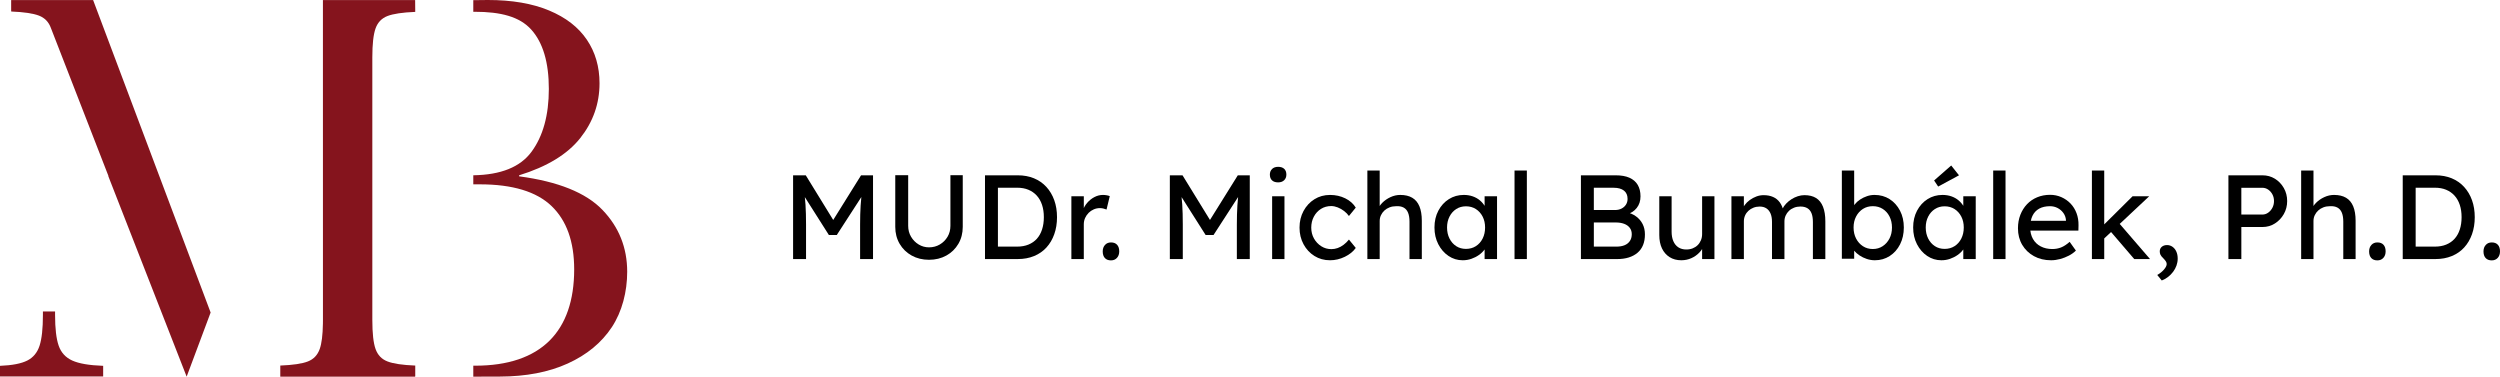 <?xml version="1.0" encoding="utf-8"?>
<!-- Generator: Adobe Illustrator 15.0.2, SVG Export Plug-In . SVG Version: 6.00 Build 0)  -->
<!DOCTYPE svg PUBLIC "-//W3C//DTD SVG 1.1//EN" "http://www.w3.org/Graphics/SVG/1.1/DTD/svg11.dtd">
<svg version="1.1" id="Vrstva_1" xmlns="http://www.w3.org/2000/svg" xmlns:xlink="http://www.w3.org/1999/xlink" x="0px" y="0px"
	 width="274.061px" height="41.291px" viewBox="0 0 274.061 41.291" enable-background="new 0 0 274.061 41.291"
	 xml:space="preserve">
<g>
	<g>
		<g>
			<path d="M86.942,28.4v-9.181h1.391l3.345,5.442l-0.669-0.013l3.384-5.43h1.312V28.4h-1.417v-3.765c0-0.786,0.02-1.495,0.06-2.124
				c0.039-0.63,0.106-1.255,0.203-1.876l0.184,0.485l-3.004,4.643h-0.865l-2.912-4.59l0.145-0.538
				c0.096,0.586,0.164,1.188,0.203,1.804c0.04,0.616,0.06,1.349,0.06,2.196V28.4H86.942z"/>
			<path d="M101.841,28.479c-0.708,0-1.342-0.155-1.901-0.466s-0.999-0.739-1.318-1.285c-0.319-0.547-0.479-1.165-0.479-1.856
				v-5.666h1.416v5.548c0,0.446,0.105,0.847,0.315,1.2c0.21,0.354,0.487,0.637,0.833,0.846c0.345,0.21,0.723,0.315,1.134,0.315
				c0.438,0,0.833-0.105,1.188-0.315c0.354-0.209,0.636-0.491,0.846-0.846c0.21-0.354,0.314-0.754,0.314-1.2v-5.548h1.352v5.666
				c0,0.691-0.16,1.31-0.479,1.856c-0.319,0.546-0.758,0.975-1.317,1.285S102.55,28.479,101.841,28.479z"/>
			<path d="M107.979,28.4v-9.181h3.594c0.656,0,1.248,0.109,1.777,0.327c0.529,0.219,0.981,0.534,1.357,0.944
				c0.376,0.411,0.664,0.896,0.865,1.456s0.302,1.181,0.302,1.862c0,0.683-0.101,1.306-0.302,1.869
				c-0.201,0.564-0.487,1.05-0.858,1.456c-0.372,0.406-0.824,0.72-1.357,0.938c-0.534,0.219-1.128,0.328-1.784,0.328H107.979z
				 M109.396,27.18l-0.04-0.145h2.151c0.463,0,0.876-0.074,1.239-0.223s0.669-0.36,0.918-0.636s0.439-0.614,0.57-1.017
				c0.132-0.402,0.197-0.853,0.197-1.352c0-0.498-0.065-0.946-0.197-1.344c-0.131-0.398-0.323-0.736-0.576-1.017
				c-0.254-0.28-0.561-0.494-0.919-0.643s-0.77-0.224-1.232-0.224h-2.19l0.079-0.117V27.18z"/>
			<path d="M117.449,28.4v-6.886h1.364v2.164l-0.132-0.524c0.097-0.332,0.261-0.634,0.492-0.905c0.231-0.271,0.498-0.485,0.8-0.643
				s0.614-0.236,0.938-0.236c0.148,0,0.29,0.014,0.426,0.04c0.136,0.025,0.243,0.057,0.321,0.092l-0.354,1.469
				c-0.105-0.044-0.222-0.081-0.348-0.111c-0.127-0.031-0.252-0.046-0.374-0.046c-0.236,0-0.462,0.046-0.676,0.138
				s-0.402,0.219-0.563,0.38c-0.162,0.162-0.291,0.35-0.388,0.564c-0.096,0.214-0.144,0.448-0.144,0.701V28.4H117.449z"/>
			<path d="M121.79,28.544c-0.288,0-0.512-0.086-0.669-0.256c-0.157-0.171-0.236-0.413-0.236-0.729c0-0.288,0.083-0.524,0.25-0.708
				c0.166-0.184,0.384-0.275,0.655-0.275c0.289,0,0.512,0.085,0.669,0.256s0.236,0.413,0.236,0.728c0,0.289-0.083,0.525-0.249,0.709
				C122.279,28.453,122.06,28.544,121.79,28.544z"/>
			<path d="M128.243,28.4v-9.181h1.391l3.345,5.442l-0.669-0.013l3.384-5.43h1.312V28.4h-1.417v-3.765
				c0-0.786,0.02-1.495,0.06-2.124c0.039-0.63,0.106-1.255,0.203-1.876l0.184,0.485l-3.004,4.643h-0.865l-2.912-4.59l0.145-0.538
				c0.096,0.586,0.164,1.188,0.203,1.804c0.04,0.616,0.06,1.349,0.06,2.196V28.4H128.243z"/>
			<path d="M140.113,19.993c-0.289,0-0.512-0.074-0.669-0.223s-0.236-0.358-0.236-0.63c0-0.253,0.081-0.459,0.243-0.616
				c0.161-0.157,0.382-0.236,0.662-0.236c0.288,0,0.512,0.074,0.669,0.223c0.157,0.149,0.236,0.359,0.236,0.63
				c0,0.254-0.081,0.459-0.243,0.616C140.613,19.915,140.392,19.993,140.113,19.993z M139.457,28.4v-6.886h1.352V28.4H139.457z"/>
			<path d="M145.804,28.531c-0.639,0-1.209-0.157-1.712-0.472c-0.503-0.315-0.9-0.743-1.193-1.285s-0.439-1.15-0.439-1.823
				c0-0.674,0.146-1.281,0.439-1.823s0.69-0.971,1.193-1.285c0.503-0.315,1.073-0.473,1.712-0.473c0.612,0,1.169,0.125,1.672,0.374
				s0.886,0.588,1.148,1.017l-0.748,0.918c-0.14-0.201-0.319-0.385-0.538-0.551s-0.45-0.297-0.694-0.394
				c-0.245-0.096-0.481-0.145-0.709-0.145c-0.419,0-0.793,0.104-1.121,0.309s-0.588,0.487-0.78,0.846s-0.289,0.761-0.289,1.207
				c0,0.445,0.101,0.846,0.302,1.2c0.201,0.354,0.468,0.636,0.801,0.846c0.332,0.21,0.699,0.314,1.102,0.314
				c0.235,0,0.465-0.039,0.688-0.118c0.223-0.078,0.439-0.196,0.649-0.354s0.406-0.35,0.59-0.577l0.748,0.918
				c-0.28,0.394-0.681,0.717-1.2,0.971C146.904,28.404,146.364,28.531,145.804,28.531z"/>
			<path d="M149.897,28.4v-9.706h1.351v4.237l-0.235,0.157c0.087-0.307,0.258-0.588,0.511-0.847
				c0.254-0.258,0.556-0.467,0.905-0.629s0.708-0.243,1.075-0.243c0.525,0,0.962,0.104,1.312,0.309s0.612,0.518,0.787,0.938
				s0.263,0.949,0.263,1.587V28.4h-1.351v-4.105c0-0.394-0.053-0.719-0.158-0.977c-0.104-0.258-0.267-0.446-0.485-0.564
				s-0.489-0.168-0.813-0.15c-0.263,0-0.503,0.041-0.722,0.124c-0.219,0.084-0.409,0.199-0.57,0.348
				c-0.162,0.149-0.289,0.321-0.381,0.519c-0.092,0.196-0.138,0.408-0.138,0.636V28.4h-0.669c-0.113,0-0.228,0-0.341,0
				S150.01,28.4,149.897,28.4z"/>
			<path d="M160.349,28.531c-0.568,0-1.087-0.157-1.555-0.472c-0.468-0.315-0.841-0.743-1.121-1.285s-0.42-1.154-0.42-1.837
				c0-0.69,0.143-1.305,0.427-1.843c0.284-0.537,0.669-0.959,1.154-1.266c0.485-0.306,1.029-0.459,1.633-0.459
				c0.358,0,0.687,0.053,0.983,0.157c0.297,0.105,0.558,0.252,0.78,0.439c0.224,0.188,0.407,0.405,0.551,0.649
				c0.145,0.245,0.234,0.508,0.27,0.787l-0.302-0.104v-1.784h1.363V28.4h-1.363v-1.64l0.314-0.092
				c-0.053,0.236-0.159,0.466-0.321,0.688c-0.162,0.224-0.367,0.422-0.616,0.597c-0.249,0.176-0.524,0.315-0.826,0.42
				C160.999,28.479,160.681,28.531,160.349,28.531z M160.704,27.285c0.41,0,0.773-0.1,1.088-0.301
				c0.315-0.201,0.562-0.479,0.741-0.833c0.18-0.354,0.269-0.759,0.269-1.214c0-0.445-0.089-0.844-0.269-1.193
				s-0.426-0.625-0.741-0.826c-0.314-0.201-0.678-0.302-1.088-0.302c-0.402,0-0.759,0.101-1.069,0.302s-0.556,0.477-0.734,0.826
				c-0.18,0.35-0.269,0.748-0.269,1.193c0,0.455,0.089,0.859,0.269,1.214c0.179,0.354,0.424,0.632,0.734,0.833
				S160.301,27.285,160.704,27.285z"/>
			<path d="M166.029,28.4v-9.706h1.351V28.4H166.029z"/>
			<path d="M173.307,28.4v-9.181h3.83c0.586,0,1.08,0.087,1.482,0.262c0.401,0.176,0.705,0.436,0.911,0.78
				c0.205,0.346,0.309,0.768,0.309,1.266c0,0.499-0.138,0.923-0.414,1.272c-0.275,0.35-0.657,0.591-1.147,0.722v-0.263
				c0.411,0.088,0.77,0.243,1.076,0.466c0.306,0.223,0.544,0.501,0.715,0.833c0.17,0.332,0.255,0.713,0.255,1.141
				c0,0.438-0.067,0.824-0.203,1.161s-0.336,0.618-0.604,0.846c-0.267,0.228-0.588,0.4-0.964,0.519s-0.805,0.177-1.285,0.177
				H173.307z M174.724,23.023h2.334c0.263,0,0.496-0.053,0.702-0.158c0.205-0.104,0.367-0.249,0.485-0.433s0.177-0.394,0.177-0.63
				c0-0.393-0.131-0.694-0.394-0.904c-0.262-0.21-0.639-0.315-1.128-0.315h-2.177V23.023z M174.724,27.036h2.466
				c0.358,0,0.662-0.052,0.911-0.157c0.249-0.104,0.441-0.26,0.577-0.466c0.136-0.205,0.203-0.452,0.203-0.741
				c0-0.271-0.072-0.502-0.216-0.694c-0.145-0.192-0.348-0.339-0.61-0.439s-0.573-0.151-0.932-0.151h-2.399V27.036z"/>
			<path d="M184.311,28.531c-0.489,0-0.916-0.113-1.278-0.341c-0.363-0.228-0.643-0.546-0.84-0.957
				c-0.196-0.411-0.295-0.9-0.295-1.47v-4.249h1.351v3.882c0,0.402,0.063,0.75,0.19,1.043s0.311,0.519,0.551,0.676
				s0.531,0.236,0.872,0.236c0.254,0,0.485-0.042,0.695-0.125s0.392-0.199,0.544-0.348c0.153-0.148,0.273-0.328,0.361-0.538
				c0.087-0.209,0.131-0.437,0.131-0.682v-4.145h1.351V28.4h-1.351v-1.442l0.236-0.158c-0.105,0.324-0.282,0.617-0.531,0.879
				c-0.249,0.263-0.544,0.471-0.886,0.623C185.072,28.455,184.705,28.531,184.311,28.531z"/>
			<path d="M189.807,28.4v-6.886h1.364v1.469l-0.249,0.157c0.069-0.227,0.181-0.445,0.334-0.655s0.341-0.396,0.564-0.558
				c0.223-0.161,0.463-0.29,0.721-0.387s0.522-0.145,0.794-0.145c0.394,0,0.738,0.065,1.036,0.197
				c0.297,0.131,0.542,0.327,0.734,0.59s0.332,0.59,0.42,0.983l-0.21-0.052l0.092-0.224c0.096-0.201,0.229-0.391,0.4-0.57
				c0.17-0.179,0.364-0.339,0.583-0.479s0.45-0.249,0.695-0.328s0.485-0.118,0.722-0.118c0.516,0,0.941,0.105,1.278,0.314
				c0.337,0.21,0.591,0.529,0.761,0.958c0.171,0.429,0.256,0.962,0.256,1.6V28.4h-1.364v-4.053c0-0.394-0.05-0.715-0.15-0.964
				s-0.252-0.435-0.453-0.558c-0.201-0.122-0.459-0.184-0.773-0.184c-0.245,0-0.475,0.042-0.688,0.125
				c-0.215,0.083-0.4,0.198-0.558,0.348c-0.157,0.148-0.279,0.321-0.367,0.518c-0.087,0.196-0.131,0.413-0.131,0.649V28.4h-1.364
				v-4.079c0-0.358-0.053-0.662-0.157-0.911c-0.105-0.249-0.258-0.439-0.459-0.571c-0.201-0.131-0.446-0.196-0.734-0.196
				c-0.245,0-0.473,0.042-0.683,0.125s-0.394,0.196-0.551,0.341s-0.279,0.314-0.367,0.512c-0.087,0.196-0.131,0.408-0.131,0.636
				V28.4H189.807z"/>
			<path d="M205.533,28.531c-0.298,0-0.593-0.048-0.886-0.144c-0.293-0.097-0.56-0.226-0.8-0.388
				c-0.24-0.161-0.441-0.341-0.604-0.537c-0.162-0.197-0.269-0.396-0.321-0.597l0.341-0.184v1.679h-1.351v-9.667h1.351v4.395
				l-0.21-0.118c0.044-0.201,0.141-0.396,0.289-0.584c0.148-0.188,0.339-0.358,0.57-0.512c0.231-0.152,0.483-0.275,0.754-0.367
				c0.271-0.092,0.547-0.138,0.826-0.138c0.621,0,1.172,0.153,1.653,0.459c0.48,0.307,0.861,0.729,1.141,1.266
				c0.28,0.538,0.42,1.152,0.42,1.843c0,0.691-0.138,1.308-0.413,1.85s-0.654,0.969-1.135,1.279
				C206.678,28.375,206.136,28.531,205.533,28.531z M205.309,27.298c0.402,0,0.761-0.103,1.076-0.309
				c0.314-0.205,0.563-0.485,0.747-0.839c0.184-0.354,0.275-0.759,0.275-1.214c0-0.445-0.09-0.846-0.269-1.2
				c-0.18-0.354-0.426-0.631-0.741-0.832c-0.314-0.201-0.678-0.302-1.089-0.302c-0.41,0-0.773,0.101-1.088,0.302
				c-0.315,0.201-0.564,0.479-0.748,0.832c-0.184,0.354-0.275,0.755-0.275,1.2c0,0.455,0.092,0.859,0.275,1.214
				c0.184,0.354,0.433,0.634,0.748,0.839C204.536,27.196,204.899,27.298,205.309,27.298z"/>
			<path d="M212.825,28.531c-0.568,0-1.087-0.157-1.555-0.472c-0.468-0.315-0.841-0.743-1.121-1.285s-0.42-1.154-0.42-1.837
				c0-0.69,0.143-1.305,0.427-1.843c0.284-0.537,0.669-0.959,1.154-1.266c0.485-0.306,1.029-0.459,1.633-0.459
				c0.358,0,0.687,0.053,0.983,0.157c0.297,0.105,0.558,0.252,0.78,0.439c0.224,0.188,0.407,0.405,0.551,0.649
				c0.145,0.245,0.234,0.508,0.27,0.787l-0.302-0.104v-1.784h1.363V28.4h-1.363v-1.64l0.314-0.092
				c-0.053,0.236-0.159,0.466-0.321,0.688c-0.162,0.224-0.367,0.422-0.616,0.597c-0.249,0.176-0.524,0.315-0.826,0.42
				C213.474,28.479,213.157,28.531,212.825,28.531z M213.179,27.285c0.41,0,0.773-0.1,1.088-0.301
				c0.315-0.201,0.562-0.479,0.741-0.833c0.18-0.354,0.269-0.759,0.269-1.214c0-0.445-0.089-0.844-0.269-1.193
				s-0.426-0.625-0.741-0.826c-0.314-0.201-0.678-0.302-1.088-0.302c-0.402,0-0.759,0.101-1.069,0.302s-0.556,0.477-0.734,0.826
				c-0.18,0.35-0.269,0.748-0.269,1.193c0,0.455,0.089,0.859,0.269,1.214c0.179,0.354,0.424,0.632,0.734,0.833
				S212.777,27.285,213.179,27.285z M212.47,20.452l-0.445-0.669l1.875-1.64l0.853,1.076L212.47,20.452z"/>
			<path d="M218.503,28.4v-9.706h1.351V28.4H218.503z"/>
			<path d="M224.851,28.531c-0.708,0-1.335-0.15-1.882-0.452c-0.546-0.302-0.975-0.715-1.285-1.239s-0.466-1.128-0.466-1.811
				c0-0.542,0.088-1.036,0.263-1.481c0.175-0.446,0.417-0.833,0.728-1.161s0.683-0.581,1.115-0.761
				c0.433-0.179,0.902-0.269,1.41-0.269c0.445,0,0.86,0.085,1.245,0.256c0.385,0.17,0.72,0.404,1.004,0.701
				c0.284,0.298,0.503,0.649,0.655,1.056c0.153,0.407,0.226,0.851,0.217,1.332l-0.013,0.577h-5.627l-0.302-1.076h4.761l-0.196,0.224
				v-0.315c-0.026-0.288-0.123-0.546-0.289-0.773s-0.376-0.406-0.629-0.538c-0.254-0.131-0.529-0.196-0.826-0.196
				c-0.473,0-0.87,0.09-1.194,0.269c-0.323,0.18-0.568,0.441-0.734,0.787s-0.249,0.771-0.249,1.278c0,0.481,0.101,0.898,0.302,1.253
				s0.485,0.628,0.853,0.819c0.367,0.192,0.791,0.289,1.272,0.289c0.341,0,0.657-0.057,0.95-0.171
				c0.293-0.113,0.61-0.318,0.951-0.616l0.683,0.957c-0.21,0.21-0.466,0.394-0.768,0.552c-0.302,0.157-0.621,0.281-0.958,0.373
				C225.505,28.485,225.175,28.531,224.851,28.531z"/>
			<path d="M229.324,28.4v-9.706h1.351V28.4H229.324z M230.556,26.249l-0.065-1.469l3.292-3.266h1.823L230.556,26.249z
				 M233.966,28.4l-2.597-3.029l0.958-0.879l3.37,3.908H233.966z"/>
			<path d="M236.984,30.748l-0.498-0.604c0.306-0.175,0.555-0.376,0.747-0.604c0.192-0.227,0.289-0.424,0.289-0.59
				c0-0.088-0.022-0.173-0.066-0.256s-0.136-0.199-0.275-0.348c-0.175-0.166-0.288-0.306-0.341-0.419
				c-0.053-0.114-0.078-0.236-0.078-0.368c0-0.209,0.074-0.378,0.223-0.505c0.148-0.126,0.341-0.189,0.577-0.189
				c0.219,0,0.417,0.063,0.597,0.189c0.179,0.127,0.319,0.302,0.42,0.525c0.101,0.223,0.15,0.479,0.15,0.767
				c0,0.263-0.044,0.516-0.131,0.761c-0.088,0.245-0.21,0.473-0.367,0.683s-0.341,0.397-0.551,0.563S237.237,30.651,236.984,30.748z
				"/>
			<path d="M244.289,28.4v-9.181h3.738c0.498,0,0.951,0.124,1.357,0.373c0.406,0.25,0.732,0.589,0.977,1.017
				c0.245,0.429,0.368,0.905,0.368,1.43s-0.123,1.002-0.368,1.43c-0.244,0.429-0.57,0.771-0.977,1.029
				c-0.406,0.259-0.859,0.388-1.357,0.388h-2.321V28.4H244.289z M245.706,23.521H248c0.236,0,0.45-0.067,0.643-0.203
				s0.348-0.315,0.466-0.538s0.177-0.47,0.177-0.741c0-0.271-0.059-0.516-0.177-0.734s-0.273-0.394-0.466-0.524
				s-0.406-0.197-0.643-0.197h-2.295V23.521z"/>
			<path d="M252.263,28.4v-9.706h1.351v4.237l-0.235,0.157c0.087-0.307,0.258-0.588,0.511-0.847
				c0.254-0.258,0.556-0.467,0.905-0.629s0.708-0.243,1.075-0.243c0.525,0,0.962,0.104,1.312,0.309s0.612,0.518,0.787,0.938
				s0.263,0.949,0.263,1.587V28.4h-1.351v-4.105c0-0.394-0.053-0.719-0.158-0.977c-0.104-0.258-0.267-0.446-0.485-0.564
				s-0.489-0.168-0.813-0.15c-0.263,0-0.503,0.041-0.722,0.124c-0.219,0.084-0.409,0.199-0.57,0.348
				c-0.162,0.149-0.289,0.321-0.381,0.519c-0.092,0.196-0.138,0.408-0.138,0.636V28.4h-0.669c-0.113,0-0.228,0-0.341,0
				S252.376,28.4,252.263,28.4z"/>
			<path d="M260.618,28.544c-0.288,0-0.512-0.086-0.669-0.256c-0.157-0.171-0.236-0.413-0.236-0.729c0-0.288,0.083-0.524,0.25-0.708
				c0.166-0.184,0.384-0.275,0.655-0.275c0.289,0,0.512,0.085,0.669,0.256s0.236,0.413,0.236,0.728c0,0.289-0.083,0.525-0.249,0.709
				C261.107,28.453,260.888,28.544,260.618,28.544z"/>
			<path d="M263.398,28.4v-9.181h3.594c0.656,0,1.248,0.109,1.777,0.327c0.529,0.219,0.981,0.534,1.357,0.944
				c0.376,0.411,0.664,0.896,0.865,1.456s0.302,1.181,0.302,1.862c0,0.683-0.101,1.306-0.302,1.869
				c-0.201,0.564-0.487,1.05-0.858,1.456c-0.372,0.406-0.824,0.72-1.357,0.938c-0.534,0.219-1.128,0.328-1.784,0.328H263.398z
				 M264.815,27.18l-0.04-0.145h2.151c0.463,0,0.876-0.074,1.239-0.223s0.669-0.36,0.918-0.636s0.439-0.614,0.57-1.017
				c0.132-0.402,0.197-0.853,0.197-1.352c0-0.498-0.065-0.946-0.197-1.344c-0.131-0.398-0.323-0.736-0.576-1.017
				c-0.254-0.28-0.561-0.494-0.919-0.643s-0.77-0.224-1.232-0.224h-2.19l0.079-0.117V27.18z"/>
			<path d="M273.156,28.544c-0.288,0-0.512-0.086-0.669-0.256c-0.157-0.171-0.236-0.413-0.236-0.729c0-0.288,0.083-0.524,0.25-0.708
				c0.166-0.184,0.384-0.275,0.655-0.275c0.289,0,0.512,0.085,0.669,0.256s0.236,0.413,0.236,0.728c0,0.289-0.083,0.525-0.249,0.709
				C273.645,28.453,273.426,28.544,273.156,28.544z"/>
		</g>
	</g>
	<g>
		<path fill="#85141D" d="M66.034,23c-1.813-1.879-4.856-3.102-9.126-3.67v-0.113c3.061-0.944,5.295-2.304,6.703-4.081
			c1.407-1.776,2.111-3.778,2.111-6.008c0-1.813-0.463-3.406-1.389-4.775c-0.926-1.371-2.305-2.438-4.138-3.203
			C58.363,0.383,56.124,0,53.479,0c-0.366,0-0.898,0.006-1.595,0.018v1.274c0.049,0,0.099-0.001,0.148-0.001
			c2.854,0,4.923,0.527,6.207,1.954c1.285,1.428,1.927,3.595,1.927,6.505c0,2.872-0.633,5.168-1.898,6.888
			c-1.232,1.674-3.36,2.531-6.384,2.577v0.993h0.715c3.591,0,6.212,0.794,7.865,2.381c1.653,1.586,2.48,3.903,2.48,6.944
			c0,6.783-3.619,10.555-10.855,10.555c-0.068,0-0.138,0-0.205,0v1.203c2.927-0.01,0,0,2.927-0.01
			c2.852-0.01,5.328-0.477,7.426-1.432c2.097-0.953,3.708-2.281,4.831-3.98c1.125-1.701,1.687-3.889,1.687-6.082
			C68.754,27.144,67.847,24.88,66.034,23z"/>
		<path fill="#85141D" d="M6.433,37.896c-0.264-0.756-0.396-1.881-0.396-3.373v-0.377l-1.332-0.002v0.379
			c0,1.492-0.122,2.617-0.368,3.373c-0.245,0.756-0.694,1.299-1.347,1.629C2.338,39.857,1.341,40.05,0,40.105v1.164
			c0.001,0,0.003,0,0.004,0h11.305v-1.104v-0.061c-1.531-0.055-2.66-0.248-3.387-0.58C7.193,39.195,6.697,38.652,6.433,37.896z"/>
		<path fill="#85141D" d="M41.17,3.116c0.236-0.66,0.67-1.114,1.304-1.359c0.633-0.245,1.648-0.397,3.047-0.454L45.509,0.01H35.4
			l0.003,35.078c0,0.129-0.001,0.252-0.004,0.375v0.016c-0.02,1.254-0.137,2.184-0.351,2.783c-0.236,0.662-0.666,1.115-1.29,1.359
			c-0.623,0.246-1.634,0.398-3.032,0.453v1.164c0,0,0.001,0,0.002,0v0.053h14.781v-0.055c0.004,0.002,0.008,0.002,0.012,0.002
			v-1.164c-1.398-0.055-2.414-0.207-3.047-0.453c-0.634-0.244-1.067-0.697-1.304-1.359c-0.237-0.66-0.354-1.719-0.354-3.174V6.292
			C40.816,4.836,40.933,3.778,41.17,3.116z"/>
		<path fill="#85141D" d="M1.223,0.008v1.191H1.23v0.063c1.398,0.057,2.415,0.208,3.048,0.453c0.633,0.246,1.067,0.7,1.304,1.36
			c0.086,0.24,6.3,16.203,6.3,16.203l-0.002,0.05l8.582,21.961l2.628-7.029L10.208,0.008H1.223z"/>
	</g>
</g>
</svg>
